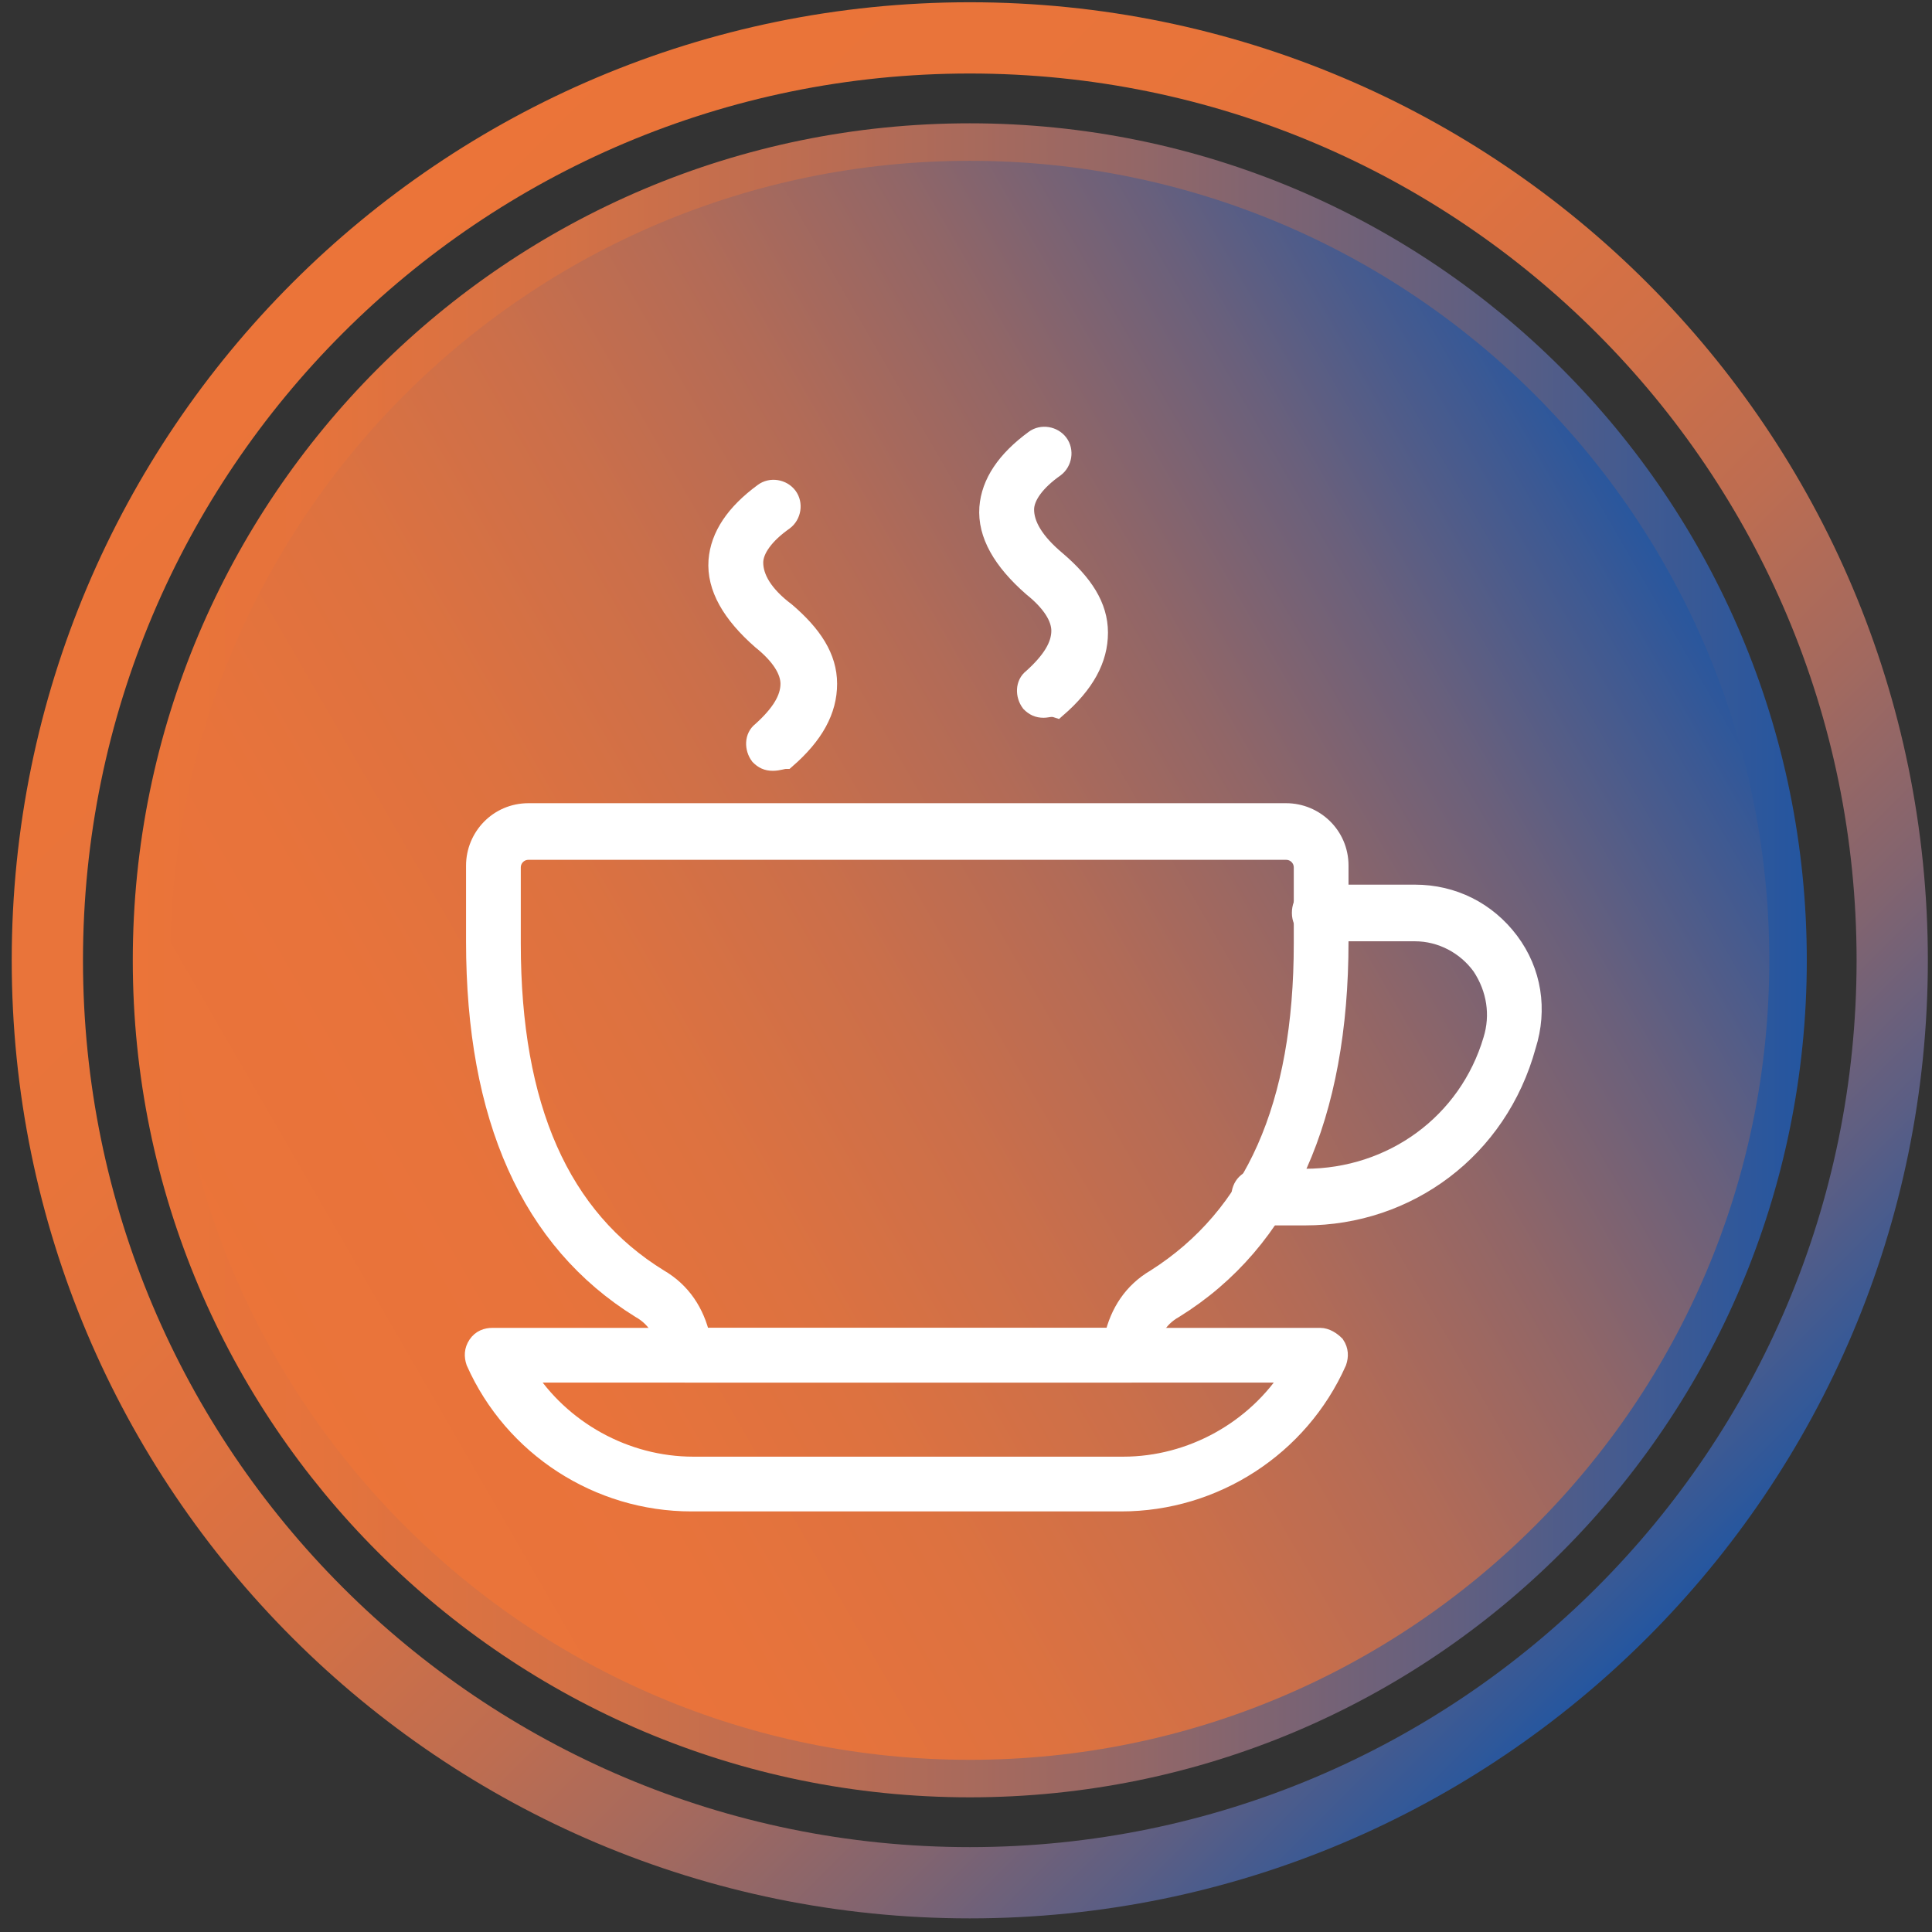 <svg width="102" height="102" viewBox="0 0 102 102" fill="none" xmlns="http://www.w3.org/2000/svg">
<rect x="0" y="0" width="102" height="102" fill="#333333" stroke="none"/>
<path d="M51.2 93.9C75.059 93.9 94.4 74.559 94.4 50.7C94.4 26.841 75.059 7.5 51.2 7.5C27.341 7.5 8 26.841 8 50.7C8 74.559 27.341 93.9 51.2 93.9Z" fill="url(#paint0_linear_162_3428)" stroke="url(#paint1_linear_162_3428)" stroke-width="1.98" stroke-miterlimit="10"/>
<path d="M51.2 99.4C78.096 99.4 99.9 77.596 99.9 50.7C99.9 23.804 78.096 2 51.2 2C24.304 2 2.5 23.804 2.5 50.7C2.5 77.596 24.304 99.4 51.2 99.4Z" stroke="url(#paint2_linear_162_3428)" stroke-width="3.762" stroke-miterlimit="10"/>
<path d="M40.8 40.2C40.5 40.2 40.3 40.1 40.1 39.9C39.8 39.5 39.8 38.9 40.2 38.6C41.2 37.7 41.7 36.9 41.7 36.1C41.7 35.4 41.2 34.6 40.2 33.8C38.6 32.4 37.8 31 37.9 29.6C38 28.3 38.8 27.1 40.3 26C40.7 25.7 41.3 25.8 41.6 26.2C41.9 26.6 41.8 27.2 41.4 27.5C40.4 28.2 39.8 29 39.8 29.7C39.8 30.5 40.3 31.4 41.5 32.3C42.9 33.5 43.7 34.7 43.7 36.1C43.7 37.5 43 38.8 41.5 40.1C41.3 40.1 41.1 40.2 40.8 40.2Z" fill="white" stroke="white" stroke-width="0.99" stroke-miterlimit="10"/>
<path d="M55.1 37.4C54.8 37.4 54.6 37.3 54.4 37.1C54.1 36.7 54.1 36.1 54.5 35.8C55.5 34.9 56 34.1 56 33.3C56 32.6 55.5 31.8 54.5 31C52.9 29.6 52.1 28.2 52.2 26.8C52.3 25.5 53.1 24.3 54.6 23.2C55 22.9 55.6 23 55.9 23.4C56.2 23.8 56.1 24.4 55.7 24.7C54.7 25.4 54.1 26.2 54.1 26.9C54.1 27.7 54.6 28.6 55.8 29.6C57.2 30.8 58 32 58 33.4C58 34.8 57.3 36.1 55.8 37.4C55.5 37.3 55.3 37.4 55.1 37.4Z" fill="white" stroke="white" stroke-width="0.99" stroke-miterlimit="10"/>
<path d="M59.7 72.5H36.2C35.7 72.5 35.2 72.1 35.2 71.5C35.2 70.5 34.7 69.6 33.8 69.1C28 65.5 25.1 59 25.1 49.7V45.7C25.1 44.2 26.3 42.9 27.9 42.9H67.9C69.4 42.9 70.7 44.1 70.7 45.7V49.7C70.7 58.9 67.8 65.5 62 69.1C61.1 69.6 60.6 70.5 60.6 71.5C60.6 72.1 60.2 72.5 59.7 72.5ZM37 70.6H58.8C59.1 69.3 59.8 68.2 61 67.5C66.2 64.2 68.8 58.4 68.8 49.8V45.8C68.8 45.3 68.4 44.9 67.9 44.9H27.9C27.4 44.9 27 45.3 27 45.8V49.8C27 58.5 29.6 64.3 34.8 67.5C36 68.2 36.7 69.3 37 70.6Z" fill="white" stroke="white" stroke-width="0.99" stroke-miterlimit="10"/>
<path d="M59.2 79.3H36.5C31.6 79.3 27.1 76.4 25.1 71.9C25 71.6 25 71.3 25.2 71C25.4 70.7 25.7 70.6 26 70.6H69.7C70 70.6 70.3 70.8 70.5 71C70.7 71.3 70.7 71.6 70.6 71.9C68.6 76.4 64.1 79.3 59.2 79.3ZM27.7 72.5C29.6 75.5 33 77.4 36.6 77.4H59.3C62.9 77.4 66.3 75.5 68.2 72.5H27.7Z" fill="white" stroke="white" stroke-width="0.99" stroke-miterlimit="10"/>
<path d="M68.9 64.2H66.5C66 64.2 65.5 63.8 65.5 63.2C65.5 62.6 65.9 62.2 66.5 62.2H68.9C73.5 62.2 77.5 59.3 78.8 54.9C79.2 53.6 79 52.2 78.2 51C77.4 49.9 76.1 49.2 74.7 49.2H69.7C69.2 49.2 68.7 48.8 68.7 48.2C68.7 47.6 69.1 47.2 69.7 47.2H74.7C76.7 47.2 78.5 48.1 79.7 49.7C80.9 51.3 81.2 53.3 80.6 55.2C79.1 60.7 74.3 64.2 68.9 64.2Z" fill="white" stroke="white" stroke-width="0.99" stroke-miterlimit="10"/>
<defs>
<linearGradient id="paint0_linear_162_3428" x1="13.777" y1="72.269" x2="88.531" y2="29.109" gradientUnits="userSpaceOnUse">
<stop stop-color="#EB7439"/>
<stop offset="0.165" stop-color="#E8733B"/>
<stop offset="0.308" stop-color="#DD7240"/>
<stop offset="0.444" stop-color="#CB6F4A"/>
<stop offset="0.574" stop-color="#B26B57"/>
<stop offset="0.702" stop-color="#916667"/>
<stop offset="0.827" stop-color="#69607C"/>
<stop offset="0.947" stop-color="#3B5994"/>
<stop offset="1" stop-color="#2456A0"/>
</linearGradient>
<linearGradient id="paint1_linear_162_3428" x1="7.012" y1="50.689" x2="95.295" y2="50.689" gradientUnits="userSpaceOnUse">
<stop stop-color="#EB7439"/>
<stop offset="0.11" stop-color="#E5733C"/>
<stop offset="0.256" stop-color="#D47145"/>
<stop offset="0.421" stop-color="#B96C53"/>
<stop offset="0.601" stop-color="#936767"/>
<stop offset="0.794" stop-color="#615F80"/>
<stop offset="0.993" stop-color="#26569F"/>
<stop offset="1" stop-color="#2456A0"/>
</linearGradient>
<linearGradient id="paint2_linear_162_3428" x1="15.391" y1="14.927" x2="86.916" y2="86.451" gradientUnits="userSpaceOnUse">
<stop stop-color="#EB7439"/>
<stop offset="0.24" stop-color="#E8743A"/>
<stop offset="0.387" stop-color="#E0723F"/>
<stop offset="0.509" stop-color="#D17046"/>
<stop offset="0.618" stop-color="#BD6D51"/>
<stop offset="0.718" stop-color="#A2695F"/>
<stop offset="0.811" stop-color="#82646F"/>
<stop offset="0.899" stop-color="#5B5E84"/>
<stop offset="0.981" stop-color="#2F589A"/>
<stop offset="1" stop-color="#2456A0"/>
</linearGradient>
</defs>
</svg>
